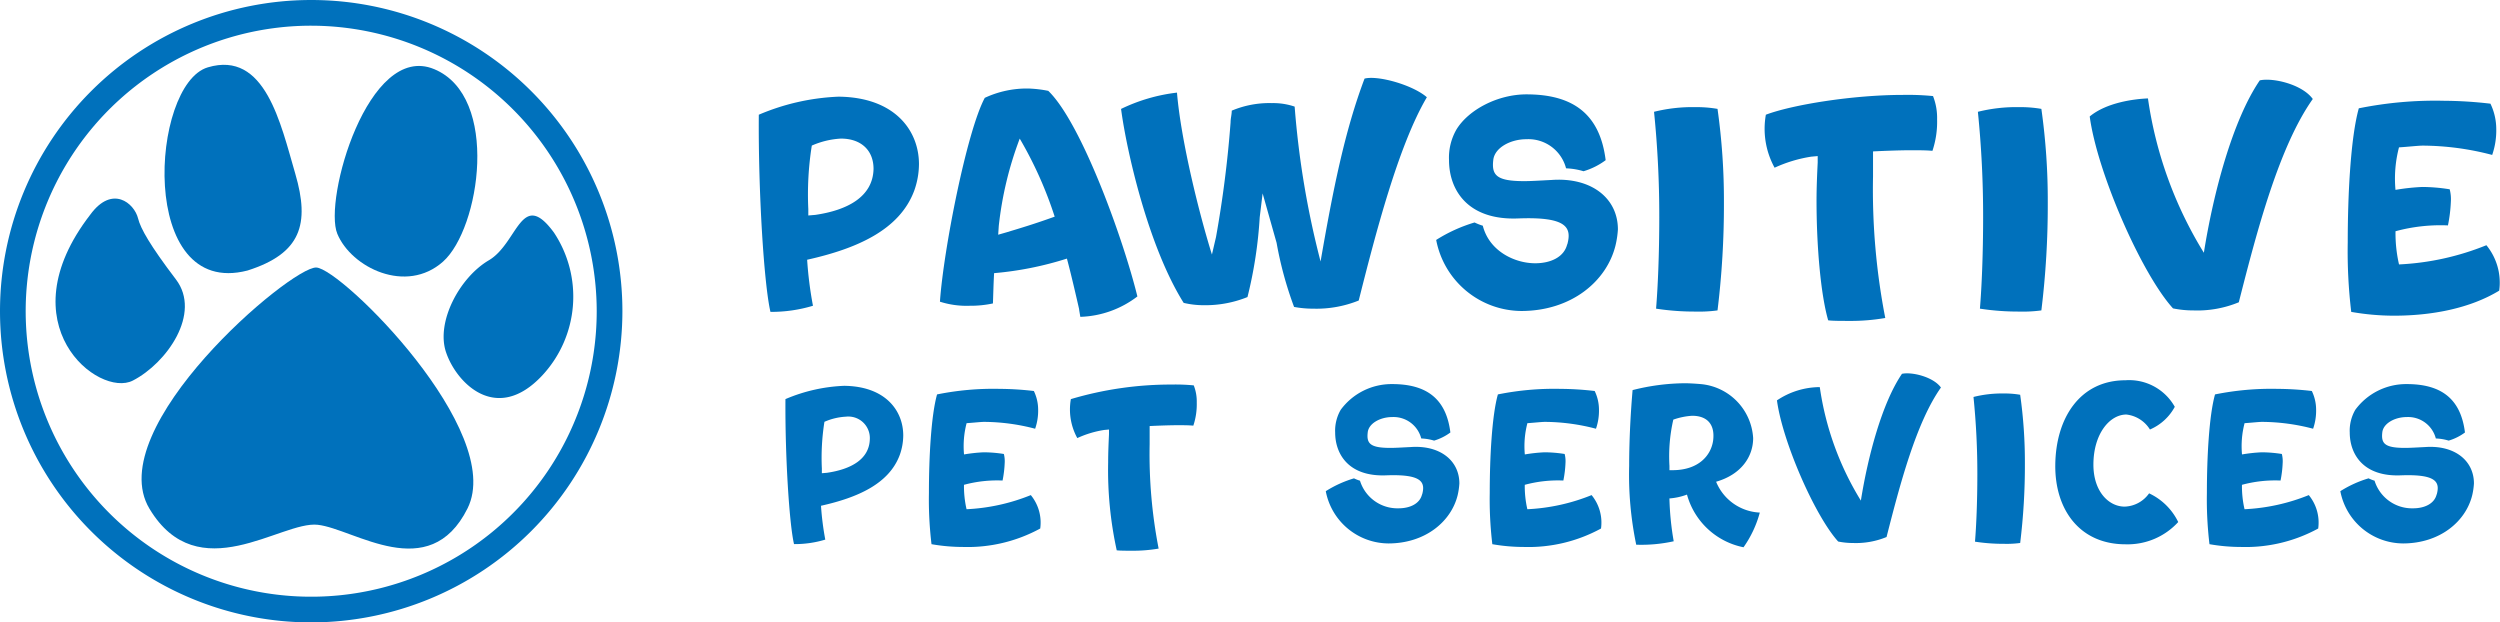 <?xml version="1.0" encoding="UTF-8"?>
<svg xmlns="http://www.w3.org/2000/svg" xmlns:xlink="http://www.w3.org/1999/xlink" width="298.157" height="74.23" viewBox="0 0 298.157 74.23">
  <defs>
    <clipPath id="clip-path">
      <rect id="Rectangle_3" data-name="Rectangle 3" width="298.157" height="74.23" fill="#0071bc"></rect>
    </clipPath>
  </defs>
  <g id="Group_1" data-name="Group 1" clip-path="url(#clip-path)">
    <path id="Path_1" data-name="Path 1" d="M37.115,74.23A37.115,37.115,0,1,1,74.23,37.115,37.157,37.157,0,0,1,37.115,74.23m0-71.166a34.051,34.051,0,1,0,34.051,34.05A34.089,34.089,0,0,0,37.115,3.065" fill="#0071bc"></path>
    <path id="Path_2" data-name="Path 2" d="M55.376,65.264c-3.006-.134-25.7,19.122-19.891,28.777s15.706,1.428,20.055,1.905,13.3,7.229,17.875-1.957S58.383,65.4,55.376,65.264" transform="translate(-17.654 -33.359)" fill="#0071bc"></path>
    <path id="Path_3" data-name="Path 3" d="M108.51,68.872c-1.2-3.62,1.635-8.908,5.108-10.947s3.86-8.624,7.765-3.313A13.8,13.8,0,0,1,120,71.648c-5.494,5.889-10.291.846-11.488-2.775" transform="translate(-55.321 -26.88)" fill="#0071bc"></path>
    <path id="Path_4" data-name="Path 4" d="M93.522,16.471C85.645,13.2,80.3,32.081,81.971,36.109s8.216,7.241,12.615,3.313,6.813-19.685-1.063-22.951" transform="translate(-41.742 -8.226)" fill="#0071bc"></path>
    <path id="Path_5" data-name="Path 5" d="M45.3,16.113c6.837-2.037,8.678,6.692,10.433,12.7s.679,9.5-5.693,11.53C36.916,43.761,38.46,18.151,45.3,16.113" transform="translate(-20.514 -8.082)" fill="#0071bc"></path>
    <path id="Path_6" data-name="Path 6" d="M27.907,58.088c3.079,4.045-1.089,9.986-5.146,12.067S7.557,63.5,17.686,50.37c2.629-3.6,5.257-1.372,5.708.45.289,1.185,1.433,3.221,4.513,7.268" transform="translate(-6.925 -24.764)" fill="#0071bc"></path>
    <path id="Path_7" data-name="Path 7" d="M185.111,25.737a26.957,26.957,0,0,1,9.517-2.153c6.7.069,9.586,4.029,9.586,8.057a9.545,9.545,0,0,1-.556,3.126c-1.736,4.723-6.877,6.947-12.781,8.266a45.438,45.438,0,0,0,.695,5.487,17.045,17.045,0,0,1-5.071.729c-.764-3.265-1.459-14.2-1.389-23.513m6.738,11.947c3.82-.556,6.877-2.153,6.946-5.487,0-2.223-1.493-3.612-3.89-3.612a9.9,9.9,0,0,0-3.473.834,37.163,37.163,0,0,0-.417,7.572v.764Z" transform="translate(-94.615 -12.055)" fill="#0071bc"></path>
    <path id="Path_8" data-name="Path 8" d="M245.91,47.99V47.92c-.347-1.529-.972-4.237-1.459-6.043a39.674,39.674,0,0,1-8.683,1.736c-.069,1.146-.1,2.535-.139,3.612a12.682,12.682,0,0,1-2.779.278,10.375,10.375,0,0,1-3.542-.486c.417-6.113,3.2-20.318,5.349-24.312a11.878,11.878,0,0,1,5.209-1.111,14.538,14.538,0,0,1,2.362.278c3.96,3.82,8.961,17.713,10.628,24.52a11.784,11.784,0,0,1-6.807,2.432Zm-8.683-9.239c1.6-.486,3.265-.972,5.765-1.875a46.9,46.9,0,0,0-4.168-9.308,42.031,42.031,0,0,0-2.5,10.419l-.069,1.042Z" transform="translate(-117.208 -11.037)" fill="#0071bc"></path>
    <path id="Path_9" data-name="Path 9" d="M294.13,46.319a43.756,43.756,0,0,1-2.084-7.641l-1.667-5.9-.347,2.848a51.763,51.763,0,0,1-1.459,9.516,13.384,13.384,0,0,1-5.21.972,10.32,10.32,0,0,1-2.4-.278c-4.272-6.807-6.842-18.338-7.467-23.131a20.743,20.743,0,0,1,6.669-1.945c.486,5.835,2.709,14.657,4.168,19.311l.486-2.084A133.951,133.951,0,0,0,286.558,24.3c0-.486.139-.9.139-1.389a11.557,11.557,0,0,1,4.793-.9,7.922,7.922,0,0,1,2.709.417A105.36,105.36,0,0,0,297.29,40.9c1.493-8.613,2.883-15.56,5.245-21.811,1.6-.417,5.765.764,7.432,2.223-3.4,5.766-6.113,16.254-8.127,24.243a13.488,13.488,0,0,1-5.418.972,12.281,12.281,0,0,1-2.292-.208" transform="translate(-139.795 -9.714)" fill="#0071bc"></path>
    <path id="Path_10" data-name="Path 10" d="M354.958,38.3a6.334,6.334,0,0,0,.973.382c.764,3.022,3.785,4.48,6.252,4.48,1.876,0,3.473-.764,3.82-2.292v.069c.555-2.014,0-3.334-5.765-3.126-6.182.278-8.336-3.473-8.336-6.946a6.737,6.737,0,0,1,.9-3.681c1.459-2.362,4.932-4.168,8.336-4.168,5.418,0,8.753,2.223,9.447,7.849a8.47,8.47,0,0,1-2.639,1.32,8.165,8.165,0,0,0-2.084-.347,4.639,4.639,0,0,0-4.724-3.473c-1.945,0-3.82,1.042-3.959,2.5-.209,1.806.417,2.5,3.681,2.5.834,0,1.876-.069,3.266-.139,4.723-.347,7.919,2.153,7.919,5.9a11.145,11.145,0,0,1-.278,1.875c-1.042,4.307-5.279,7.85-11.254,7.85a10.415,10.415,0,0,1-10.141-8.474,18.281,18.281,0,0,1,4.584-2.084" transform="translate(-179.089 -11.764)" fill="#0071bc"></path>
    <path id="Path_11" data-name="Path 11" d="M404.143,39.269a122.813,122.813,0,0,0-.625-12.573,18.911,18.911,0,0,1,4.932-.556,14.529,14.529,0,0,1,2.639.208,77.947,77.947,0,0,1,.764,11.184,103.221,103.221,0,0,1-.764,12.85,16.333,16.333,0,0,1-2.639.139,30.088,30.088,0,0,1-4.689-.348c.208-2.5.382-6.46.382-10.906" transform="translate(-206.253 -13.362)" fill="#0071bc"></path>
    <path id="Path_12" data-name="Path 12" d="M438.1,50.039c-.9-3.126-1.389-8.891-1.389-14.24,0-1.6.069-3.126.139-4.585v-.764l-.764.069a16.421,16.421,0,0,0-4.376,1.319,9.62,9.62,0,0,1-1.042-6.321c3.126-1.181,10.35-2.362,16.324-2.362a30.822,30.822,0,0,1,3.612.139,7.12,7.12,0,0,1,.486,2.779,10.917,10.917,0,0,1-.555,3.751c-.765-.069-1.529-.069-2.64-.069-1.181,0-3.125.069-4.446.139v2.987a79.94,79.94,0,0,0,1.459,16.879,24.2,24.2,0,0,1-4.376.348c-.834,0-1.945,0-2.432-.07" transform="translate(-220.066 -11.836)" fill="#0071bc"></path>
    <path id="Path_13" data-name="Path 13" d="M483.149,39.269a123.094,123.094,0,0,0-.625-12.573,18.9,18.9,0,0,1,4.932-.556,14.532,14.532,0,0,1,2.639.208,77.867,77.867,0,0,1,.764,11.184,103.115,103.115,0,0,1-.764,12.85,16.329,16.329,0,0,1-2.639.139,30.093,30.093,0,0,1-4.689-.348c.208-2.5.382-6.46.382-10.906" transform="translate(-246.636 -13.362)" fill="#0071bc"></path>
    <path id="Path_14" data-name="Path 14" d="M519.739,46.718c-3.751-4.133-9.03-16.184-9.933-22.888,2.015-1.668,5.279-2.084,6.946-2.153a48,48,0,0,0,6.668,18.408c1.112-7.016,3.4-15.768,6.669-20.561,1.6-.347,5.071.486,6.321,2.223-4.03,5.7-6.669,15.768-8.822,24.243a12.993,12.993,0,0,1-5.418.972,12.024,12.024,0,0,1-2.432-.243" transform="translate(-260.581 -9.94)" fill="#0071bc"></path>
    <path id="Path_15" data-name="Path 15" d="M573.171,49.758a60.968,60.968,0,0,1-.417-8.3c0-5.7.348-12.5,1.32-15.977a45.906,45.906,0,0,1,10.142-.9,49.76,49.76,0,0,1,5.557.347,7,7,0,0,1,.694,2.987,8.944,8.944,0,0,1-.486,3.126,33.03,33.03,0,0,0-8.266-1.111c-.556,0-1.737.139-2.849.208a14.69,14.69,0,0,0-.417,5.07,25.386,25.386,0,0,1,3.2-.347,21.233,21.233,0,0,1,3.265.278,4.723,4.723,0,0,1,.139,1.459,17.748,17.748,0,0,1-.348,2.848,20.518,20.518,0,0,0-6.252.695,16.524,16.524,0,0,0,.417,3.959,31.688,31.688,0,0,0,10.42-2.293,7.034,7.034,0,0,1,1.528,5.419c-3.542,2.153-8.127,2.987-12.573,2.987a29.629,29.629,0,0,1-5.07-.452" transform="translate(-292.756 -12.563)" fill="#0071bc"></path>
    <path id="Path_16" data-name="Path 16" d="M191.614,95.708a19.824,19.824,0,0,1,7-1.584c4.929.052,7.049,2.963,7.049,5.926a7.032,7.032,0,0,1-.409,2.3c-1.277,3.474-5.057,5.109-9.4,6.079a33.545,33.545,0,0,0,.511,4.036,12.524,12.524,0,0,1-3.729.536c-.562-2.4-1.073-10.446-1.022-17.291m4.955,8.786c2.809-.409,5.057-1.584,5.108-4.036a2.566,2.566,0,0,0-2.86-2.656,7.277,7.277,0,0,0-2.554.613,27.335,27.335,0,0,0-.307,5.569v.562Z" transform="translate(-97.939 -48.11)" fill="#0071bc"></path>
    <path id="Path_17" data-name="Path 17" d="M226.927,113.374a44.8,44.8,0,0,1-.307-6.1c0-4.189.256-9.2.97-11.749a33.813,33.813,0,0,1,7.458-.663,36.629,36.629,0,0,1,4.087.255,5.143,5.143,0,0,1,.511,2.2,6.571,6.571,0,0,1-.358,2.3,24.289,24.289,0,0,0-6.079-.817c-.409,0-1.277.1-2.095.154a10.81,10.81,0,0,0-.307,3.729,18.766,18.766,0,0,1,2.35-.255,15.609,15.609,0,0,1,2.4.2,3.477,3.477,0,0,1,.1,1.072,13.05,13.05,0,0,1-.255,2.095,15.091,15.091,0,0,0-4.6.511,12.14,12.14,0,0,0,.307,2.911,23.311,23.311,0,0,0,7.662-1.685,5.169,5.169,0,0,1,1.124,3.985,18.085,18.085,0,0,1-9.246,2.2,21.771,21.771,0,0,1-3.729-.332" transform="translate(-115.834 -48.485)" fill="#0071bc"></path>
    <path id="Path_18" data-name="Path 18" d="M266.624,113.58a44.625,44.625,0,0,1-1.022-10.471c0-1.175.051-2.3.1-3.371v-.563l-.562.052a12.038,12.038,0,0,0-3.218.97,7.073,7.073,0,0,1-.767-4.648,41.9,41.9,0,0,1,12-1.737,22.656,22.656,0,0,1,2.656.1,5.239,5.239,0,0,1,.357,2.043,8.016,8.016,0,0,1-.409,2.759c-.562-.052-1.124-.052-1.941-.052-.868,0-2.3.052-3.269.1v2.2a58.787,58.787,0,0,0,1.073,12.413,17.78,17.78,0,0,1-3.218.256c-.613,0-1.43,0-1.788-.051" transform="translate(-133.44 -47.95)" fill="#0071bc"></path>
    <path id="Path_19" data-name="Path 19" d="M326.794,104.945a4.622,4.622,0,0,0,.715.281,4.676,4.676,0,0,0,4.6,3.294c1.379,0,2.554-.561,2.809-1.685v.051c.409-1.481,0-2.452-4.239-2.3-4.546.2-6.13-2.554-6.13-5.109a4.957,4.957,0,0,1,.664-2.708,7.533,7.533,0,0,1,6.13-3.065c3.984,0,6.436,1.634,6.947,5.772a6.237,6.237,0,0,1-1.941.97,6,6,0,0,0-1.533-.255,3.41,3.41,0,0,0-3.473-2.554c-1.43,0-2.809.766-2.911,1.839-.154,1.328.307,1.839,2.707,1.839.613,0,1.38-.051,2.4-.1,3.473-.256,5.823,1.583,5.823,4.342a8.192,8.192,0,0,1-.2,1.38c-.767,3.167-3.882,5.772-8.275,5.772a7.658,7.658,0,0,1-7.458-6.232,13.449,13.449,0,0,1,3.371-1.533" transform="translate(-165.314 -47.897)" fill="#0071bc"></path>
    <path id="Path_20" data-name="Path 20" d="M363.745,113.374a44.89,44.89,0,0,1-.307-6.1c0-4.189.256-9.2.971-11.749a33.806,33.806,0,0,1,7.458-.663,36.644,36.644,0,0,1,4.087.255,5.143,5.143,0,0,1,.511,2.2,6.559,6.559,0,0,1-.358,2.3,24.284,24.284,0,0,0-6.078-.817c-.409,0-1.278.1-2.1.154a10.821,10.821,0,0,0-.307,3.729,18.766,18.766,0,0,1,2.35-.255,15.609,15.609,0,0,1,2.4.2,3.477,3.477,0,0,1,.1,1.072,13.05,13.05,0,0,1-.256,2.095,15.094,15.094,0,0,0-4.6.511,12.191,12.191,0,0,0,.307,2.911,23.305,23.305,0,0,0,7.662-1.685,5.169,5.169,0,0,1,1.124,3.985,18.082,18.082,0,0,1-9.245,2.2,21.781,21.781,0,0,1-3.73-.332" transform="translate(-185.767 -48.485)" fill="#0071bc"></path>
    <path id="Path_21" data-name="Path 21" d="M397.448,103.356c0-2.86.153-6.079.409-9.042a25.957,25.957,0,0,1,6.232-.817c.562,0,1.328.052,1.89.1a6.871,6.871,0,0,1,6.257,6.436c0,2.2-1.4,4.343-4.418,5.21a5.911,5.911,0,0,0,5.21,3.678,12.956,12.956,0,0,1-1.941,4.138,8.776,8.776,0,0,1-6.743-6.284,7.441,7.441,0,0,1-2.094.46,34.442,34.442,0,0,0,.511,5.109,17.851,17.851,0,0,1-4.47.409,40.9,40.9,0,0,1-.843-9.4m5.313.511c2.963-.051,4.444-1.737,4.7-3.525.256-1.992-.766-2.963-2.5-2.963a8.332,8.332,0,0,0-2.247.46,19.508,19.508,0,0,0-.46,5.517v.511Z" transform="translate(-203.15 -47.79)" fill="#0071bc"></path>
    <path id="Path_22" data-name="Path 22" d="M440.8,111.138c-2.759-3.04-6.641-11.9-7.3-16.832a9.245,9.245,0,0,1,5.108-1.583,35.285,35.285,0,0,0,4.9,13.537c.817-5.159,2.5-11.6,4.9-15.121,1.175-.255,3.729.358,4.649,1.635-2.963,4.189-4.9,11.6-6.487,17.828a9.557,9.557,0,0,1-3.985.715,8.848,8.848,0,0,1-1.788-.179" transform="translate(-221.575 -46.556)" fill="#0071bc"></path>
    <path id="Path_23" data-name="Path 23" d="M481.911,105.66a90.364,90.364,0,0,0-.46-9.246A13.923,13.923,0,0,1,485.078,96a10.671,10.671,0,0,1,1.941.154,57.235,57.235,0,0,1,.562,8.224,75.818,75.818,0,0,1-.562,9.451,12.041,12.041,0,0,1-1.941.1,22.1,22.1,0,0,1-3.448-.256c.153-1.839.281-4.75.281-8.019" transform="translate(-246.087 -49.072)" fill="#0071bc"></path>
    <path id="Path_24" data-name="Path 24" d="M501.406,102.879c.051-5.569,2.912-10.114,8.378-10.114a6.239,6.239,0,0,1,5.874,3.167,6.088,6.088,0,0,1-2.963,2.707,3.808,3.808,0,0,0-2.809-1.787c-1.992,0-3.933,2.3-3.933,5.976,0,3.219,1.839,5.006,3.729,5.006a3.7,3.7,0,0,0,2.912-1.583,7.29,7.29,0,0,1,3.473,3.422,8.172,8.172,0,0,1-6.283,2.656c-5.466,0-8.428-4.137-8.378-9.45" transform="translate(-256.287 -47.414)" fill="#0071bc"></path>
    <path id="Path_25" data-name="Path 25" d="M538.7,113.374a44.89,44.89,0,0,1-.307-6.1c0-4.189.256-9.2.97-11.749a33.813,33.813,0,0,1,7.458-.663,36.629,36.629,0,0,1,4.087.255,5.144,5.144,0,0,1,.511,2.2,6.571,6.571,0,0,1-.358,2.3,24.289,24.289,0,0,0-6.078-.817c-.409,0-1.277.1-2.095.154a10.811,10.811,0,0,0-.307,3.729,18.768,18.768,0,0,1,2.35-.255,15.609,15.609,0,0,1,2.4.2,3.477,3.477,0,0,1,.1,1.072,13.048,13.048,0,0,1-.255,2.095,15.091,15.091,0,0,0-4.6.511,12.147,12.147,0,0,0,.307,2.911,23.311,23.311,0,0,0,7.662-1.685,5.169,5.169,0,0,1,1.124,3.985,18.085,18.085,0,0,1-9.246,2.2,21.77,21.77,0,0,1-3.729-.332" transform="translate(-275.193 -48.485)" fill="#0071bc"></path>
    <path id="Path_26" data-name="Path 26" d="M574.311,104.945a4.618,4.618,0,0,0,.715.281,4.676,4.676,0,0,0,4.6,3.294c1.379,0,2.554-.561,2.81-1.685v.051c.409-1.481,0-2.452-4.24-2.3-4.546.2-6.13-2.554-6.13-5.109a4.953,4.953,0,0,1,.664-2.708,7.531,7.531,0,0,1,6.13-3.065c3.984,0,6.436,1.634,6.947,5.772a6.243,6.243,0,0,1-1.941.97,6,6,0,0,0-1.533-.255,3.41,3.41,0,0,0-3.473-2.554c-1.43,0-2.81.766-2.912,1.839-.153,1.328.307,1.839,2.707,1.839.613,0,1.379-.051,2.4-.1,3.473-.256,5.823,1.583,5.823,4.342a8.192,8.192,0,0,1-.2,1.38c-.766,3.167-3.882,5.772-8.276,5.772a7.658,7.658,0,0,1-7.458-6.232,13.465,13.465,0,0,1,3.371-1.533" transform="translate(-291.829 -47.897)" fill="#0071bc"></path>
  </g>
</svg>
